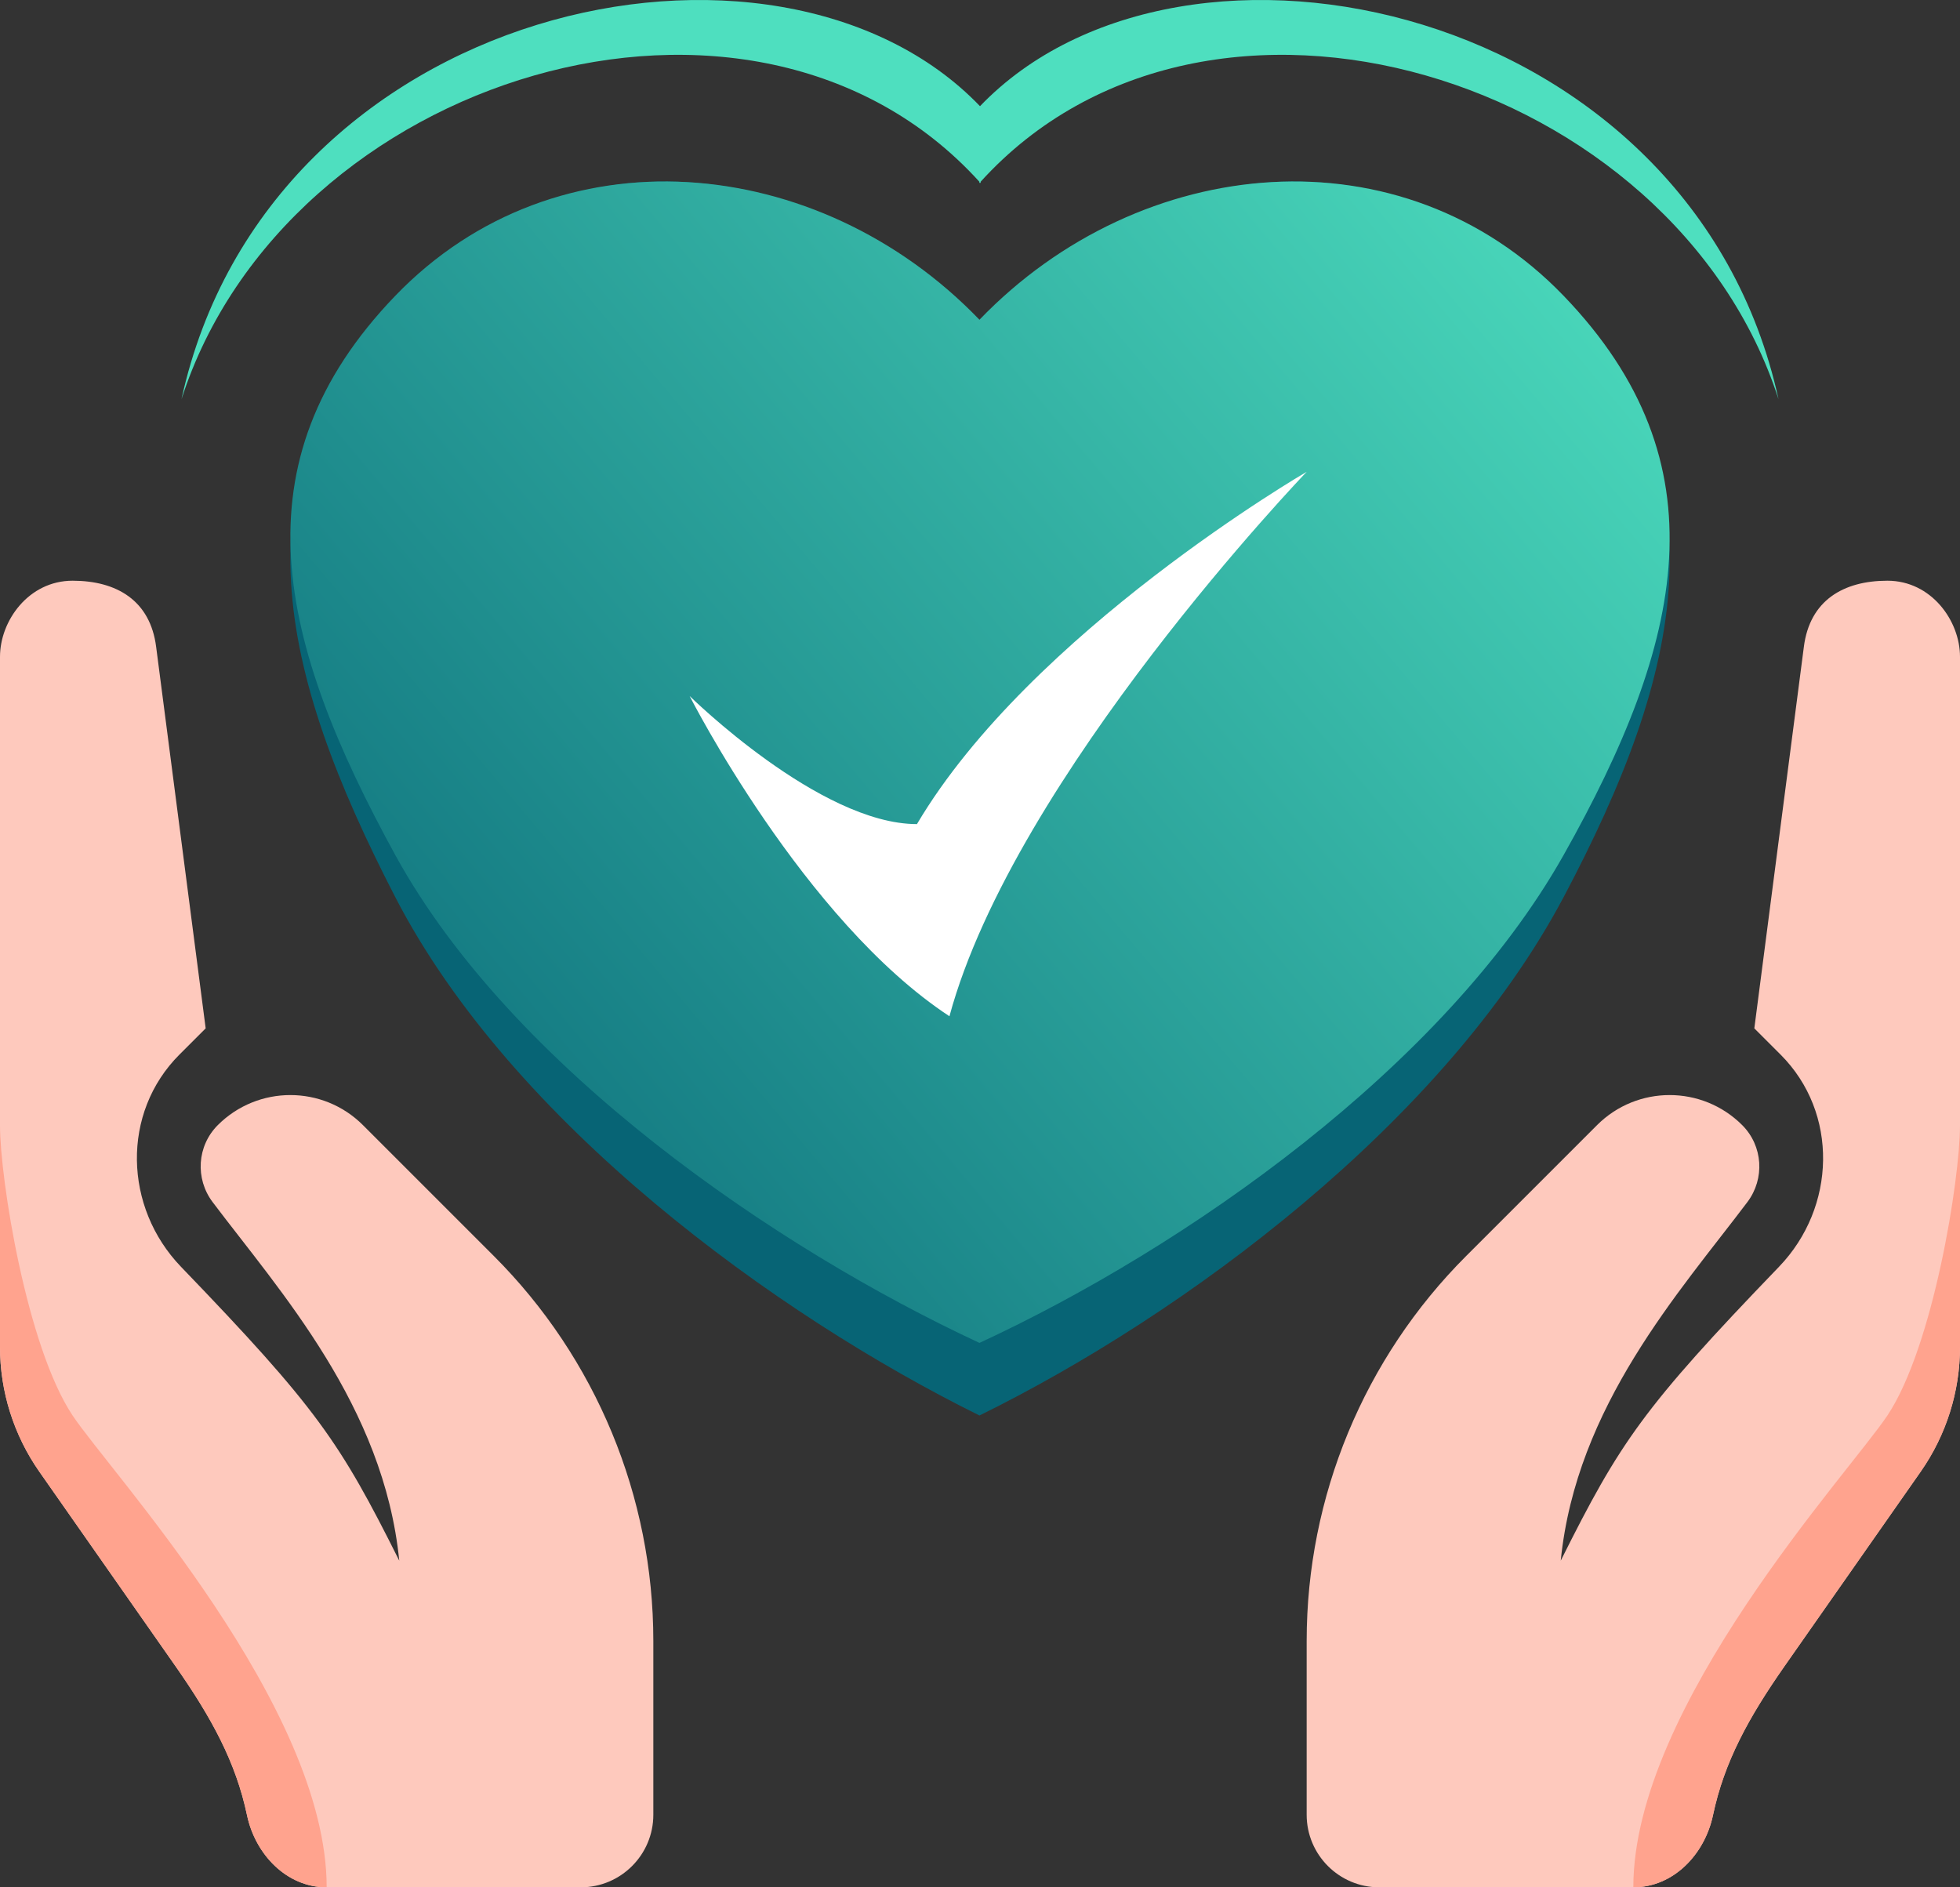 <svg width="108" height="104" viewBox="0 0 108 104" fill="none" xmlns="http://www.w3.org/2000/svg">
<rect x="0" y="0" width="108" height="104" fill="#333333" stroke="none"/>
<g clip-path="url(#clip0)">
<path fill-rule="evenodd" clip-rule="evenodd" d="M21.779 16.695C30.669 6.884 45.081 8.285 53.97 18.096C62.859 8.285 77.271 6.884 86.16 16.695C95.05 26.505 92.76 36.988 86.16 49.433C79.561 61.878 65.259 72.449 53.97 78C42.741 72.449 28.204 61.878 21.779 49.433C15.355 36.988 12.89 26.505 21.779 16.695Z" fill="#076475"/>
<path fill-rule="evenodd" clip-rule="evenodd" d="M21.779 16.301C30.669 7.068 45.081 8.386 53.97 17.619C62.859 8.386 77.271 7.068 86.16 16.301C95.05 25.534 92.76 35.4 86.16 47.114C79.561 58.827 65.259 68.776 53.97 74C42.741 68.776 28.204 58.827 21.779 47.114C15.355 35.4 12.89 25.534 21.779 16.301Z" fill="url(#paint0_linear)"/>
<path fill-rule="evenodd" clip-rule="evenodd" d="M54 10.053C54.013 10.067 54.025 10.081 54.038 10.095V10.011C66.539 -3.763 92.272 4.178 98 22C93.223 0.198 65.213 -5.833 54 5.851C42.787 -5.833 14.777 0.198 10 22C15.728 4.178 41.461 -3.763 53.962 10.011V10.095C53.975 10.081 53.987 10.067 54 10.053Z" fill="#4EDFBF"/>
<path fill-rule="evenodd" clip-rule="evenodd" d="M90 104C92.209 104 93.933 102.187 94.389 100.026C95.005 97.099 96.346 94.649 98.339 91.802L105.831 81.099C107.243 79.082 108 76.679 108 74.217V36.19C108 34.208 106.421 32 104 32C101.579 32 99.717 33.083 99.395 35.654L96.667 56.667L98.112 58.112C101.325 61.325 101.178 66.533 98.026 69.806C90.539 77.581 89.275 79.449 86 86C86.853 77.471 92.555 71.185 96.282 66.243C97.257 64.951 97.144 63.144 96 62C93.791 59.791 90.209 59.791 88 62L80.787 69.213C75.161 74.839 72 82.47 72 90.426V100C72 102.209 73.791 104 76 104H90Z" fill="#FEC9BD"/>
<path fill-rule="evenodd" clip-rule="evenodd" d="M90 104C92.209 104 93.933 102.187 94.389 100.026C95.005 97.099 96.346 94.649 98.339 91.802L105.831 81.099C107.243 79.082 108 76.679 108 74.217V62C108 65 106.522 74.217 104 78C101.902 81.147 90 94 90 104Z" fill="#FFA38E"/>
<path fill-rule="evenodd" clip-rule="evenodd" d="M18 104C15.791 104 14.067 102.187 13.611 100.026C12.995 97.099 11.654 94.649 9.662 91.802L2.169 81.099C0.757 79.082 -3.81479e-06 76.679 0 74.217L6.10351e-05 36.19C6.48498e-05 34.208 1.579 32 4 32C6.421 32 8.283 33.083 8.605 35.654L11.333 56.667L9.888 58.112C6.675 61.325 6.822 66.533 9.974 69.806C17.461 77.581 18.725 79.449 22 86C21.147 77.471 15.445 71.185 11.718 66.243C10.743 64.951 10.856 63.144 12 62C14.209 59.791 17.791 59.791 20 62L27.213 69.213C32.839 74.839 36 82.47 36 90.426V100C36 102.209 34.209 104 32 104H18Z" fill="#FEC9BD"/>
<path fill-rule="evenodd" clip-rule="evenodd" d="M18 104C15.791 104 14.067 102.187 13.611 100.026C12.995 97.099 11.654 94.649 9.662 91.802L2.169 81.099C0.757 79.082 -3.81479e-06 76.679 0 74.217L6.10351e-05 62C6.10351e-05 65 1.478 74.217 4 78C6.098 81.147 18 94 18 104Z" fill="#FFA38E"/>
<path d="M52.316 56C44.263 50.706 38 38.353 38 38.353C38 38.353 45.158 45.412 50.526 45.412C56.789 34.824 72 26 72 26C72 26 55.895 42.765 52.316 56Z" fill="white"/>
</g>
<defs>
<linearGradient id="paint0_linear" x1="92" y1="10" x2="16" y2="74" gradientUnits="userSpaceOnUse">
<stop stop-color="#4EDFBF"/>
<stop offset="1" stop-color="#076475"/>
</linearGradient>
<clipPath id="clip0">
<rect width="108" height="104" fill="white"/>
</clipPath>
</defs>
</svg>

